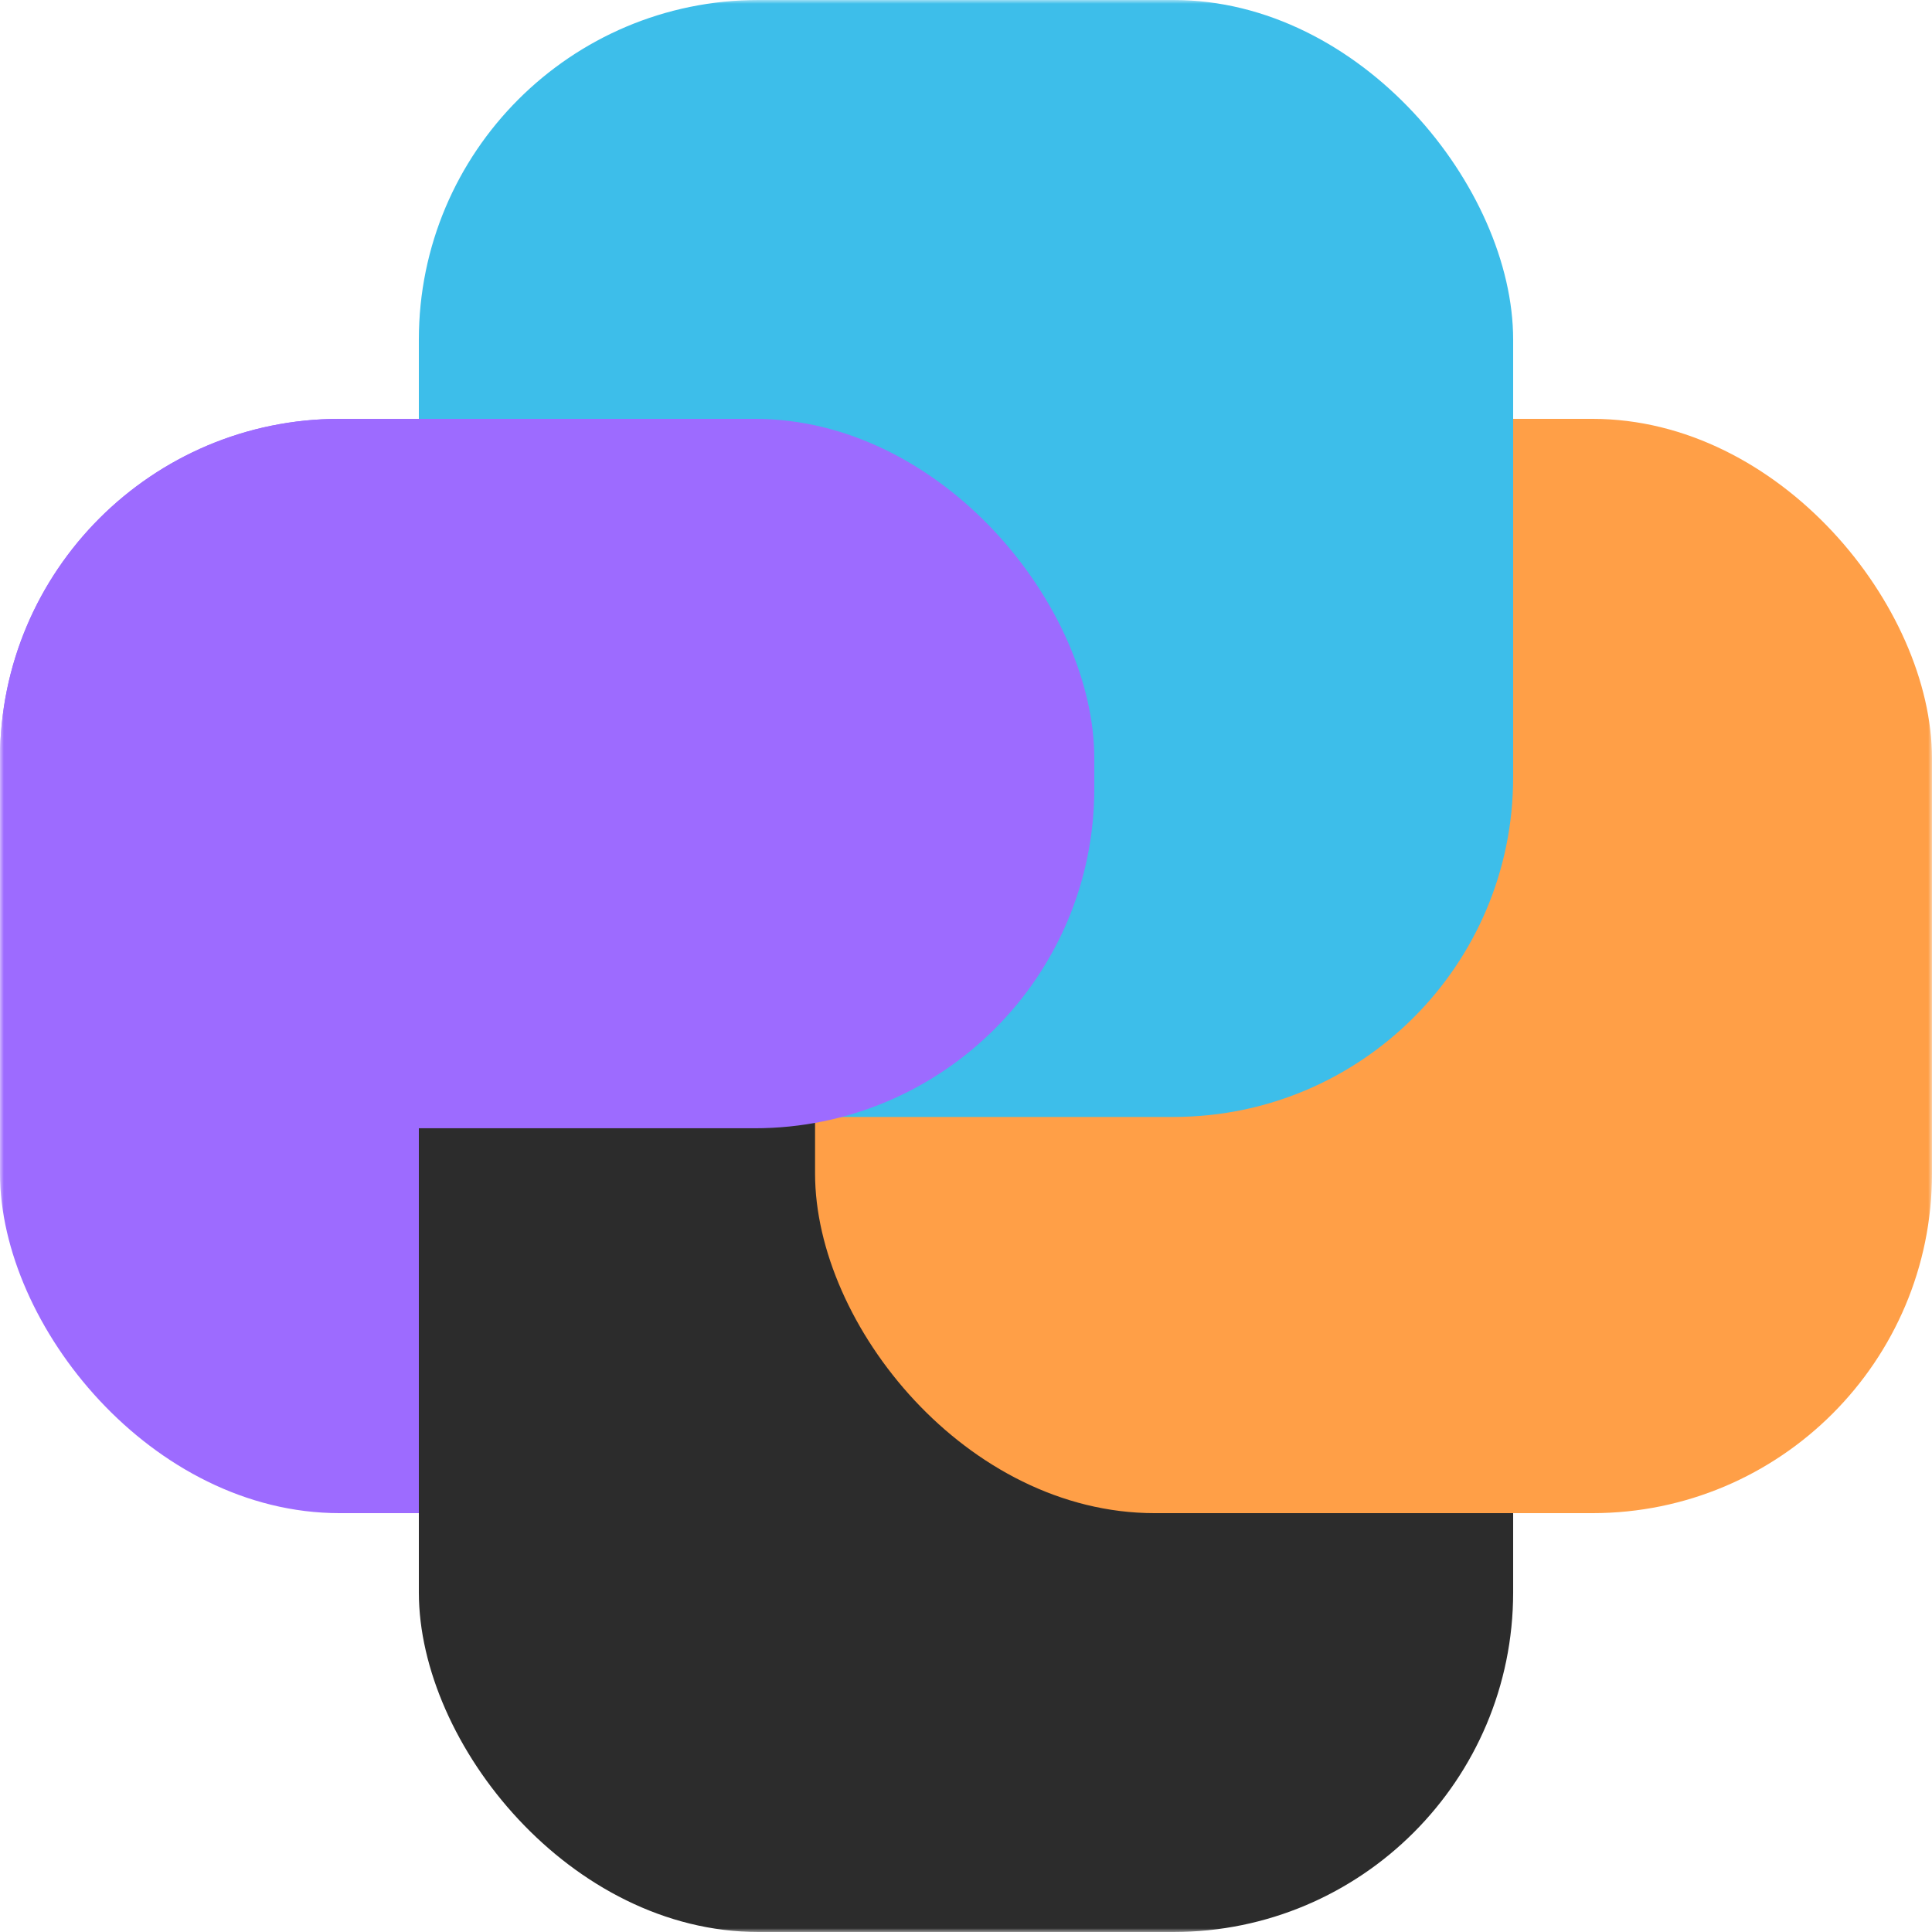 <svg width="256" height="256" viewBox="0 0 256 256" xmlns="http://www.w3.org/2000/svg">
  <defs>
    <!-- Mask for the cross cutout -->
    <mask id="crossMask">
      <!-- White = visible -->
      <rect x="0" y="0" width="256" height="256" fill="white"/>
      <!-- Black = hidden (creates the cross) -->
      <rect x="106.5" y="34" width="45" height="188" rx="40" ry="20" fill="black"/>
      <rect x="34" y="106.5" width="188" height="45" rx="20" ry="40" fill="black"/>
    </mask>
  </defs>
  
  <!-- Four interlocking rounded squares with cross cutout -->
  <g mask="url(#crossMask)">
    <!-- Purple (left) -->
    <rect x="0" y="55.5" width="148" height="145" rx="45" ry="45" fill="#9D6BFF"/>

    <!-- Black (bottom) -->
    <rect x="55.5" y="103" width="145" height="153" rx="45" ry="45" fill="#2C2C2C"/>
    
    <!-- Orange (right) -->
    <rect x="108" y="55.5" width="148" height="145" rx="45" ry="45" fill="#FF9F47"/>
    
    <!-- Cyan (top) -->
    <rect x="55.5" y="0" width="145" height="148" rx="45" ry="45" fill="#3DBEEA"/>
    
    <!-- Purple (left overlap with cyan) -->
    <rect x="0" y="55.5" width="145" height="94" rx="45" ry="45" fill="#9D6BFF"/>
    
  </g>
</svg>
